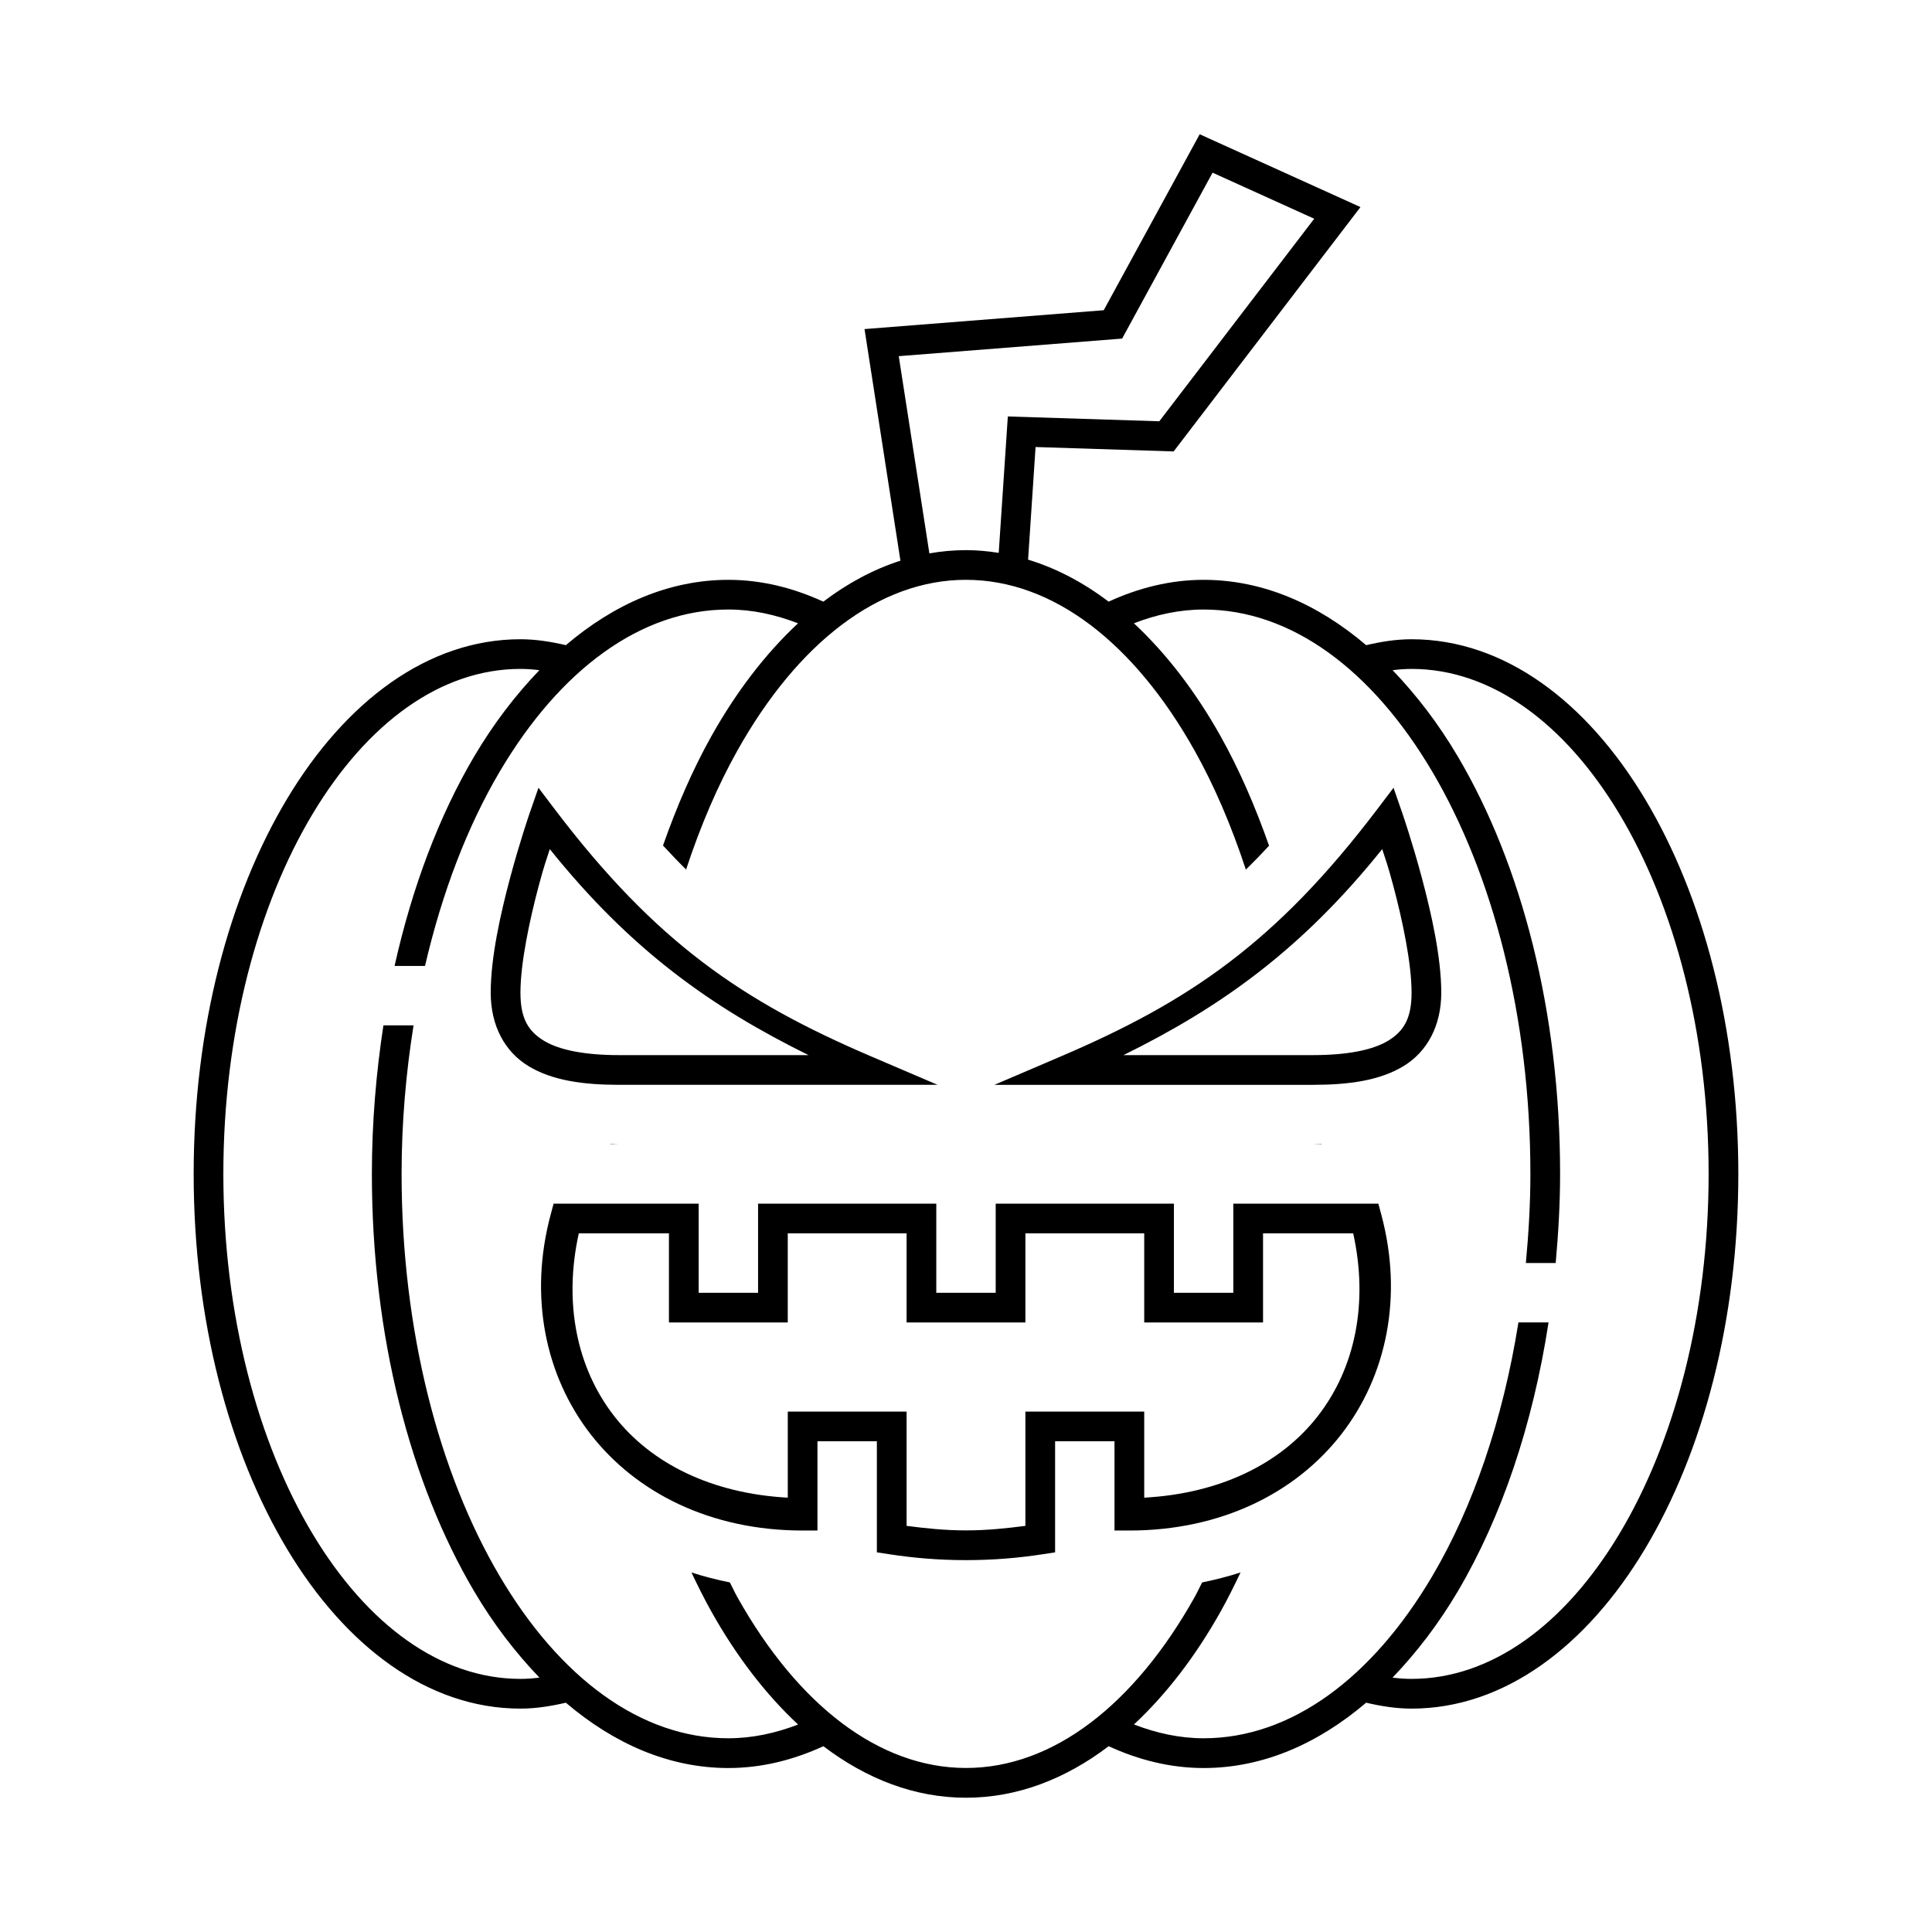 <?xml version="1.0" encoding="UTF-8"?>
<!-- Uploaded to: ICON Repo, www.iconrepo.com, Generator: ICON Repo Mixer Tools -->
<svg fill="#000000" width="800px" height="800px" version="1.1" viewBox="144 144 512 512" xmlns="http://www.w3.org/2000/svg">
 <g>
  <path d="m461.93 179.58c-8.477 15.543-16.953 31.09-25.43 46.633l-63.391 4.996 9.516 61.379c-7.156 2.301-14 5.969-20.434 10.855-7.984-3.66-16.395-5.781-25.168-5.781-15.664 0-30.25 6.402-43.066 17.312-3.934-0.918-7.926-1.566-12.039-1.566-24.598 0-46.41 16.578-61.824 42.266s-24.77 60.75-24.77 99.43c0 38.68 9.355 73.742 24.77 99.43s37.227 42.266 61.824 42.266c4.113 0 8.105-0.652 12.039-1.566 12.812 10.91 27.398 17.312 43.066 17.312 8.777 0 17.195-2.117 25.184-5.781 11.477 8.711 24.23 13.652 37.793 13.652 13.566 0 26.328-4.938 37.809-13.652 7.984 3.66 16.395 5.781 25.168 5.781 15.664 0 30.25-6.402 43.066-17.312 3.934 0.918 7.926 1.566 12.039 1.566 24.598 0 46.41-16.578 61.824-42.266s24.77-60.75 24.77-99.43c0-38.68-9.355-73.742-24.77-99.43s-37.227-42.266-61.824-42.266c-4.113 0-8.105 0.652-12.039 1.566-12.812-10.91-27.398-17.312-43.066-17.312-8.777 0-17.195 2.117-25.184 5.781-6.707-5.09-13.852-8.855-21.34-11.133l1.984-29.844 36.594 1.168 49.508-64.758zm3.414 10.18 26.938 12.207-41.051 53.676-40.145-1.277-2.414 36.148c-2.852-0.449-5.742-0.723-8.672-0.723-3.281 0-6.519 0.301-9.703 0.859l-8.117-52.262 59.195-4.66zm-65.344 107.9c23.102 0 44.613 16.789 60.578 45.25 5.246 9.355 9.789 19.996 13.59 31.551 2.035-1.992 4.098-4.121 6.148-6.336-3.684-10.488-7.949-20.289-12.867-29.059-6.637-11.828-14.387-21.91-22.953-29.891 5.984-2.312 12.156-3.644 18.48-3.644 23.195 0 44.688 15.996 60.625 43.02 15.938 27.023 25.969 64.789 25.969 106.55 0 8.055-0.484 15.906-1.199 23.617h7.902c0.691-7.723 1.168-15.57 1.168-23.617 0-43.016-10.234-82.012-27.059-110.55-5.144-8.723-10.996-16.352-17.328-22.941 1.66-0.211 3.34-0.34 5.027-0.34 21.051 0 40.57 14.266 55.074 38.438s23.648 57.984 23.648 95.387c0 37.402-9.145 71.215-23.648 95.387s-34.02 38.438-55.074 38.438c-1.695 0-3.375-0.121-5.043-0.34 6.332-6.59 12.195-14.215 17.344-22.941 11.5-19.504 19.824-43.965 24-71.188h-7.981c-4.117 25.871-12.07 48.996-22.801 67.188-15.938 27.023-37.43 43.02-60.625 43.02-6.32 0-12.484-1.348-18.465-3.66 8.562-7.977 16.309-18.055 22.941-29.875 1.863-3.32 3.609-6.828 5.305-10.41-3.293 1.074-6.691 1.941-10.18 2.644-0.676 1.289-1.301 2.676-2 3.922-15.965 28.457-37.477 45.25-60.578 45.25s-44.613-16.789-60.578-45.25c-0.699-1.246-1.324-2.633-2-3.922-3.484-0.703-6.887-1.57-10.18-2.644 1.695 3.582 3.441 7.086 5.305 10.41 6.637 11.828 14.387 21.91 22.953 29.891-5.984 2.312-12.156 3.644-18.48 3.644-23.195 0-44.688-15.996-60.625-43.02-15.938-27.023-25.969-64.789-25.969-106.55 0-13.648 1.168-26.801 3.168-39.359h-7.981c-1.934 12.605-3.059 25.746-3.059 39.359 0 43.016 10.234 82.012 27.059 110.55 5.144 8.727 11.008 16.352 17.344 22.941-1.668 0.215-3.348 0.34-5.043 0.34-21.051 0-40.57-14.266-55.074-38.438s-23.648-57.984-23.648-95.387 9.145-71.215 23.648-95.387c14.504-24.172 34.02-38.438 55.074-38.438 1.688 0 3.367 0.125 5.027 0.34-6.332 6.586-12.184 14.219-17.328 22.941-9.234 15.66-16.387 34.547-21.047 55.441h8.07c4.516-19.5 11.258-37.031 19.758-51.445 15.938-27.023 37.43-43.02 60.625-43.02 6.32 0 12.484 1.348 18.465 3.66-8.562 7.977-16.309 18.055-22.941 29.875-4.91 8.754-9.16 18.543-12.84 29.012 2.043 2.203 4.094 4.367 6.121 6.352 3.801-11.543 8.348-22.172 13.59-31.52 15.965-28.457 37.477-45.25 60.578-45.25zm-94.234 149.49v0.078h2.305c-0.762 0-1.539-0.066-2.305-0.078zm188.47 0c-0.766 0.012-1.543 0.078-2.305 0.078h2.305v-0.078z"/>
  <path d="m290.71 462.98-0.785 2.922c-5.797 21.637-1.461 42.684 10.625 58.227 12.086 15.543 31.855 25.477 56.148 25.477h3.938v-23.648h15.742v29.43l3.336 0.508c6.324 0.973 13.051 1.555 20.281 1.555 7.227 0 13.953-0.578 20.281-1.555l3.336-0.508v-29.43h15.742v23.648h3.938c24.293 0 44.066-9.934 56.148-25.477 12.086-15.543 16.422-36.59 10.625-58.227l-0.785-2.922h-38.438v23.617h-15.742v-23.617h-47.23v23.617h-15.742v-23.617h-47.23v23.617h-15.742v-23.617zm6.672 7.871h23.895v23.617h31.488v-23.617h31.488v23.617h31.488v-23.617h31.488v23.617h31.488v-23.617h23.895c4.043 18.328 0.609 35.582-9.379 48.43-9.832 12.648-25.949 20.523-46.004 21.617v-22.816h-31.488v30.289c-5.023 0.645-10.125 1.199-15.742 1.199s-10.719-0.555-15.742-1.199v-30.289h-31.488v22.816c-20.055-1.094-36.168-8.969-46.004-21.617-9.988-12.848-13.422-30.102-9.379-48.43z"/>
  <path d="m513.3 352.77-4.445 5.859c-26.738 35.188-49.656 50.754-83.672 65.312l-17.652 7.551h84.395c9.559 0 17.727-1.148 24-4.949 6.273-3.805 10.023-10.668 10.023-19.465 0-9.34-2.606-20.953-5.152-30.473-2.547-9.52-5.09-16.883-5.09-16.883zm-3 16.25c0.949 2.945 1.453 4.18 2.906 9.609 2.469 9.23 4.875 20.641 4.875 28.445 0 6.84-2.078 10.219-6.242 12.746-4.164 2.527-11.043 3.797-19.91 3.797h-50.199c25.508-12.574 47.02-27.711 68.574-54.598z"/>
  <path d="m286.7 352.77-2.414 6.949s-2.543 7.359-5.09 16.883c-2.547 9.52-5.152 21.137-5.152 30.473 0 8.797 3.754 15.66 10.023 19.465 6.273 3.805 14.441 4.949 24 4.949h84.395l-17.652-7.551c-34.016-14.559-56.934-30.129-83.672-65.312zm3 16.25c21.555 26.887 43.066 42.023 68.574 54.598h-50.199c-8.867 0-15.746-1.273-19.91-3.797-4.164-2.527-6.242-5.906-6.242-12.746 0-7.801 2.406-19.211 4.875-28.445 1.453-5.43 1.957-6.664 2.906-9.609z"/>
 </g>
</svg>